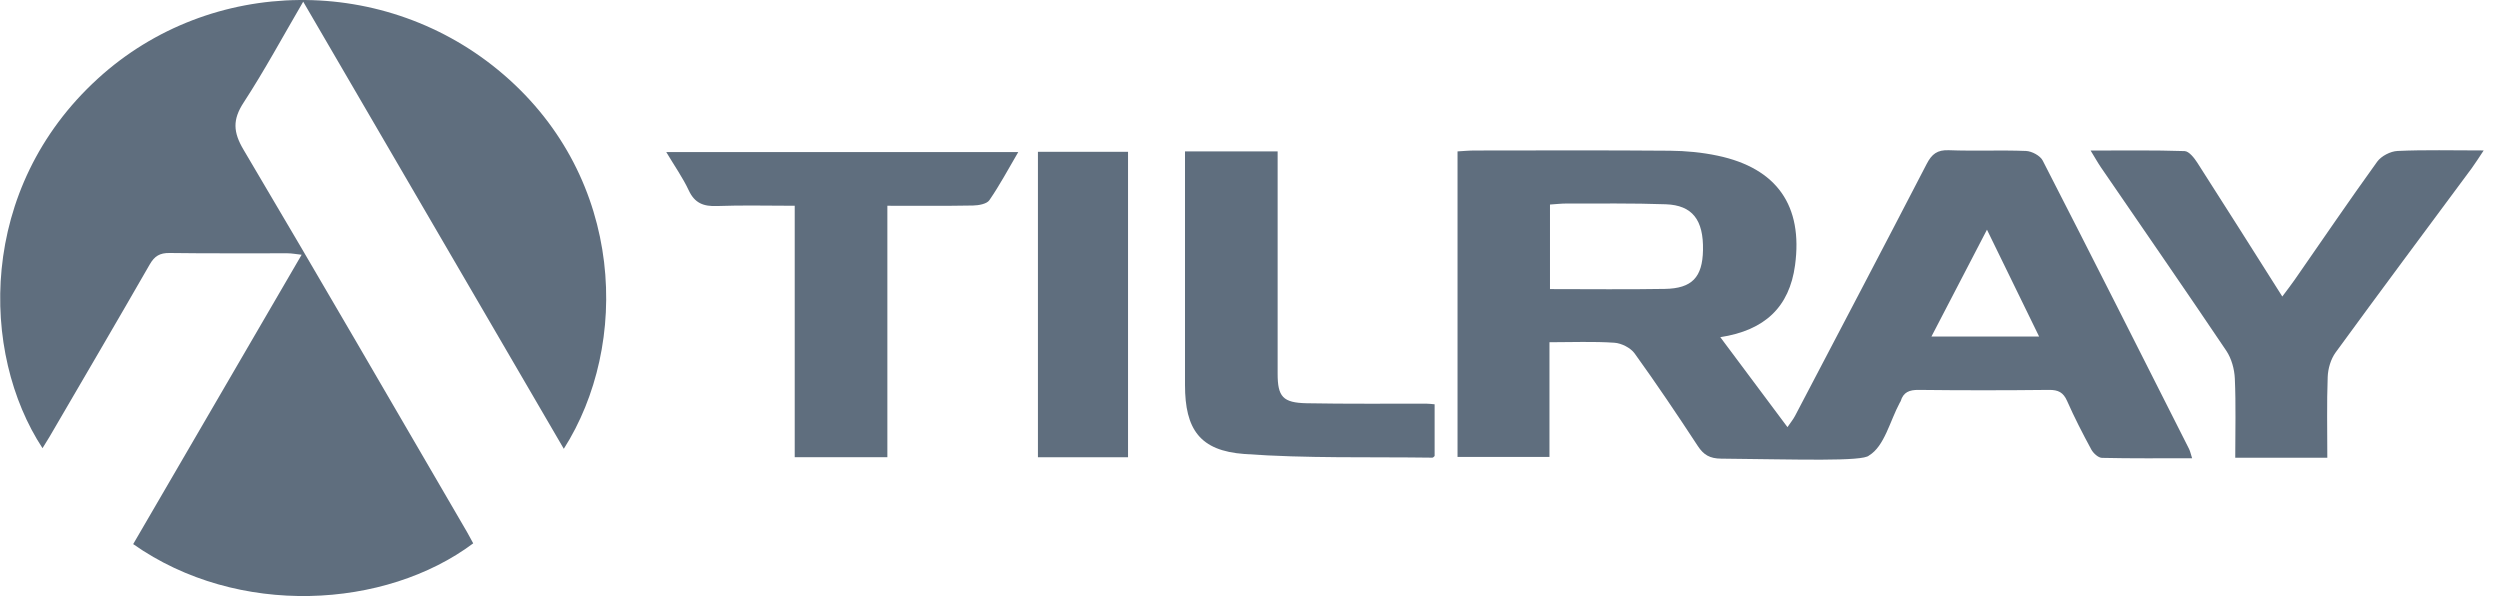 <?xml version="1.0" encoding="UTF-8"?>
<svg xmlns="http://www.w3.org/2000/svg" width="151" height="36" viewBox="0 0 151 36" fill="none">
  <g clip-path="url(#clip0_6192_3811)">
    <path d="M34.053 27.107C28.819 18.125 23.607 9.181 18.314 0.102C17.069 2.233 15.972 4.266 14.714 6.196C14.04 7.229 14.081 7.982 14.71 9.044C19.254 16.712 23.716 24.427 28.204 32.127C28.337 32.356 28.456 32.592 28.581 32.819C23.29 36.777 14.379 37.322 8.044 32.864C11.412 27.08 14.783 21.288 18.219 15.387C17.866 15.348 17.617 15.299 17.369 15.299C14.994 15.293 12.619 15.315 10.243 15.281C9.65 15.273 9.333 15.468 9.043 15.974C7.045 19.453 5.015 22.912 2.994 26.377C2.859 26.605 2.717 26.829 2.568 27.07C-1.198 21.329 -1.366 11.384 5.915 4.744C12.724 -1.468 23.313 -1.613 30.424 4.511C37.757 10.825 38.046 20.838 34.053 27.109" fill="#5F6E7E"></path>
    <path d="M132.402 27.678C130.53 27.678 128.742 27.696 126.957 27.655C126.733 27.649 126.435 27.374 126.313 27.147C125.794 26.189 125.293 25.216 124.854 24.221C124.625 23.699 124.319 23.544 123.758 23.55C121.134 23.579 118.511 23.581 115.888 23.55C115.319 23.544 114.963 23.689 114.801 24.229C114.791 24.262 114.766 24.288 114.75 24.317C114.154 25.422 113.821 26.956 112.888 27.512C112.521 27.884 108.615 27.747 103.958 27.702C103.277 27.696 102.901 27.48 102.545 26.935C101.31 25.049 100.05 23.177 98.732 21.348C98.488 21.009 97.937 20.73 97.509 20.701C96.241 20.615 94.962 20.671 93.588 20.671V27.598H88.035V9.144C88.395 9.124 88.728 9.091 89.061 9.091C92.996 9.087 96.934 9.071 100.869 9.104C101.829 9.112 102.805 9.205 103.743 9.403C107.33 10.158 108.905 12.432 108.421 16.019C108.079 18.552 106.586 19.955 103.906 20.365C105.286 22.212 106.588 23.956 107.963 25.799C108.146 25.53 108.305 25.338 108.419 25.122C111.077 20.051 113.742 14.981 116.374 9.897C116.68 9.307 117.009 9.046 117.71 9.073C119.262 9.132 120.818 9.057 122.37 9.118C122.721 9.132 123.228 9.401 123.379 9.697C126.352 15.489 129.282 21.303 132.218 27.113C132.29 27.258 132.321 27.421 132.404 27.68M93.619 17.461C96.005 17.461 98.276 17.489 100.548 17.45C102.201 17.424 102.828 16.747 102.861 15.111C102.897 13.286 102.224 12.395 100.612 12.338C98.616 12.268 96.615 12.299 94.617 12.293C94.29 12.293 93.961 12.334 93.619 12.354V17.457V17.461ZM123.162 20.326C122.088 18.123 121.087 16.074 120.013 13.873C118.844 16.125 117.781 18.168 116.659 20.326H123.162Z" fill="#5F6E7E"></path>
    <path d="M140.568 27.649H135.009C135.009 26.036 135.054 24.449 134.984 22.869C134.959 22.298 134.785 21.657 134.469 21.186C131.973 17.477 129.427 13.802 126.9 10.113C126.712 9.838 126.551 9.546 126.273 9.093C128.268 9.093 130.111 9.065 131.949 9.126C132.216 9.134 132.532 9.538 132.718 9.827C134.413 12.466 136.084 15.121 137.851 17.909C138.137 17.526 138.375 17.22 138.596 16.902C140.253 14.52 141.884 12.12 143.582 9.766C143.829 9.426 144.385 9.136 144.811 9.118C146.462 9.042 148.118 9.087 150.015 9.087C149.715 9.534 149.516 9.856 149.293 10.16C146.549 13.865 143.789 17.561 141.073 21.286C140.779 21.69 140.611 22.263 140.593 22.767C140.533 24.358 140.57 25.95 140.57 27.649" fill="#5F6E7E"></path>
    <path d="M53.597 27.616H48.001V12.428C46.379 12.428 44.844 12.387 43.31 12.444C42.495 12.475 41.962 12.273 41.602 11.502C41.244 10.735 40.747 10.033 40.242 9.185H61.503C60.905 10.205 60.384 11.184 59.757 12.093C59.602 12.319 59.111 12.407 58.772 12.413C57.084 12.444 55.395 12.428 53.597 12.428V27.616Z" fill="#5F6E7E"></path>
    <path d="M71.574 9.146H77.169V10.229C77.169 14.342 77.169 18.458 77.169 22.571C77.169 23.96 77.481 24.327 78.923 24.356C81.336 24.402 83.75 24.376 86.162 24.382C86.297 24.382 86.433 24.4 86.651 24.419V27.543C86.62 27.567 86.566 27.645 86.514 27.643C82.728 27.59 78.929 27.694 75.158 27.421C72.468 27.225 71.574 25.926 71.574 23.252C71.574 18.935 71.574 14.616 71.574 10.299V9.148V9.146Z" fill="#5F6E7E"></path>
    <path d="M68.133 9.169H62.691V27.618H68.133V9.169Z" fill="#5F6E7E"></path>
  </g>
  <defs>
    <clipPath id="clip0_6192_3811">
      <rect width="150" height="36" fill="white" transform="translate(0.014)"></rect>
    </clipPath>
  </defs>
</svg>
